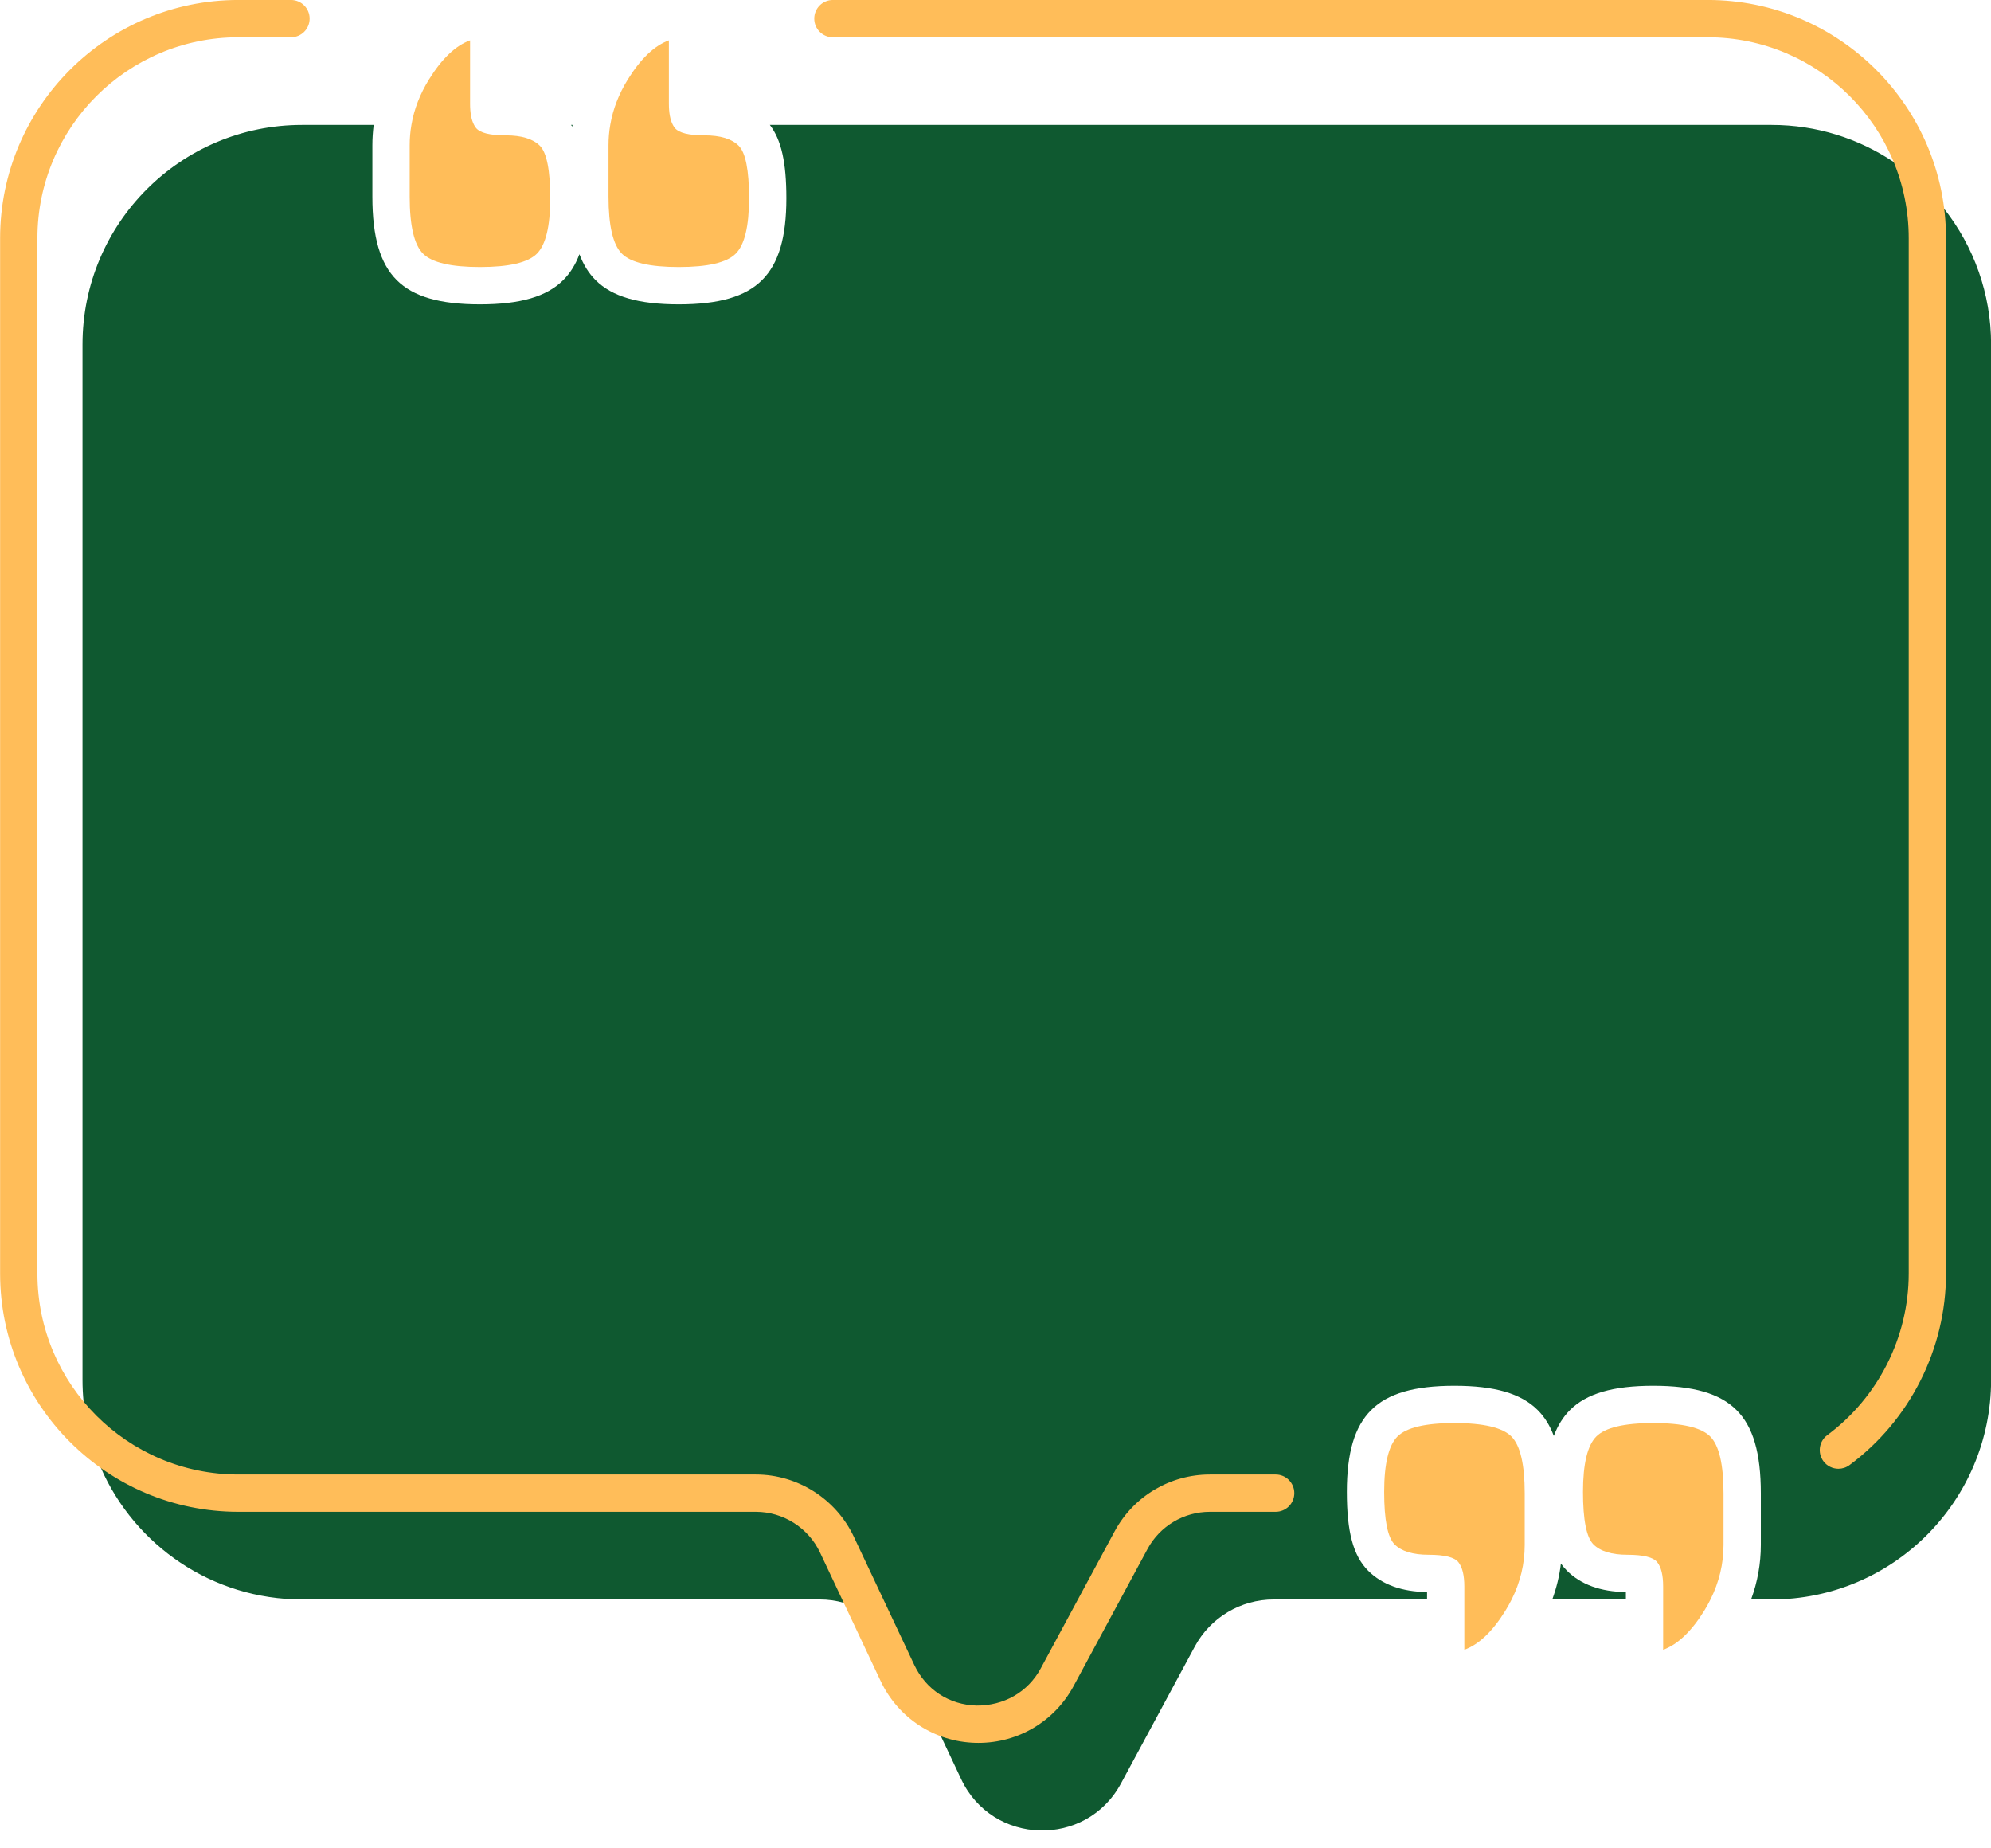 <?xml version="1.0" encoding="UTF-8" standalone="no"?><svg xmlns="http://www.w3.org/2000/svg" xmlns:xlink="http://www.w3.org/1999/xlink" fill="#000000" height="755.6" preserveAspectRatio="xMidYMid meet" version="1" viewBox="200.4 216.2 814.2 755.6" width="814.2" zoomAndPan="magnify"><g><g id="change1_1"><path d="M 841.184 858.391 C 846.891 864.074 854.98 867.004 865.285 867.129 L 865.285 870.16 L 835.184 870.16 C 836.938 865.371 838.129 860.461 838.715 855.461 C 839.469 856.527 840.281 857.488 841.184 858.391" fill="#0f5930"/></g><g id="change1_2"><path d="M 434.445 267.969 C 434.277 267.734 434.109 267.508 433.922 267.277 L 434.527 267.277 C 434.508 267.508 434.465 267.734 434.445 267.969" fill="#0f5930"/></g><g id="change1_3"><path d="M 1014.641 357.051 L 1014.641 780.363 C 1014.641 829.957 974.441 870.16 924.871 870.16 L 916.488 870.16 C 919.145 862.969 920.48 855.504 920.48 847.832 L 920.48 826.777 C 920.48 810.305 917.324 799.477 910.527 792.723 C 903.754 785.949 892.945 782.789 876.492 782.789 C 860.02 782.789 849.211 785.949 842.414 792.723 C 839.613 795.543 837.418 799.035 835.809 803.301 C 834.219 799.016 832.023 795.523 829.223 792.723 C 822.449 785.949 811.641 782.789 795.188 782.789 C 778.734 782.789 767.902 785.949 761.133 792.723 C 754.336 799.496 751.18 810.117 751.18 826.172 C 751.18 842.645 753.793 852.285 759.898 858.41 C 765.586 864.074 773.676 867.004 783.98 867.129 L 783.98 870.16 L 721.242 870.16 C 707.777 870.16 695.402 877.539 689.004 889.395 L 658.812 945.402 C 644.555 971.828 606.273 970.805 593.461 943.625 L 585.203 926.105 L 568.707 891.148 C 564.105 881.387 555.535 874.32 545.438 871.52 C 542.281 870.617 538.977 870.16 535.59 870.16 L 323.934 870.16 C 287.18 870.16 255.59 848.082 241.707 816.473 C 237.965 808.004 235.52 798.867 234.578 789.27 C 234.285 786.344 234.141 783.375 234.141 780.363 L 234.141 357.051 C 234.141 307.461 274.344 267.277 323.934 267.277 L 353.223 267.277 C 352.867 270.016 352.68 272.797 352.68 275.598 L 352.68 296.629 C 352.68 313.105 355.855 323.934 362.629 330.707 C 369.402 337.48 380.215 340.637 396.688 340.637 C 413.141 340.637 423.973 337.48 430.742 330.707 C 433.566 327.887 435.762 324.395 437.352 320.129 C 438.961 324.414 441.137 327.906 443.938 330.707 C 450.711 337.48 461.539 340.637 477.992 340.637 C 494.445 340.637 505.254 337.48 512.051 330.707 C 518.824 323.934 521.98 313.293 521.98 297.234 C 521.98 282.664 519.934 273.445 515.227 267.277 L 924.871 267.277 C 943.352 267.277 960.496 272.859 974.773 282.414 L 974.797 282.414 C 982.656 287.703 989.641 294.184 995.473 301.605 C 1007.469 316.867 1014.641 336.121 1014.641 357.051" fill="#0f5930"/></g><g id="change2_1"><path d="M 600.535 928.801 C 600.129 928.801 599.723 928.793 599.316 928.785 C 582.535 928.34 567.66 918.625 560.496 903.438 L 535.734 850.945 C 530.969 840.848 520.68 834.32 509.52 834.32 L 297.859 834.32 C 244.145 834.32 200.445 790.625 200.445 736.91 L 200.445 313.602 C 200.445 259.887 244.145 216.188 297.859 216.188 L 319.395 216.188 C 323.605 216.188 327.02 219.602 327.02 223.816 C 327.02 228.031 323.605 231.441 319.395 231.441 L 297.859 231.441 C 252.555 231.441 215.699 268.297 215.699 313.602 L 215.699 736.91 C 215.699 782.215 252.555 819.066 297.859 819.066 L 509.52 819.066 C 526.555 819.066 542.262 829.027 549.531 844.438 L 574.289 896.93 C 579.059 907.027 588.566 913.242 599.727 913.539 C 610.793 913.629 620.719 908.145 626.02 898.316 L 656.219 842.312 C 663.953 827.977 678.871 819.066 695.16 819.066 L 722.062 819.066 C 726.273 819.066 729.691 822.48 729.691 826.695 C 729.691 830.91 726.273 834.32 722.062 834.32 L 695.16 834.32 C 684.488 834.32 674.711 840.16 669.648 849.555 L 639.445 905.555 C 631.672 919.977 616.84 928.801 600.535 928.801" fill="#ffbd59"/></g><g id="change2_2"><path d="M 952.207 816.715 C 949.871 816.715 947.566 815.648 946.074 813.633 C 943.562 810.242 944.273 805.469 947.66 802.961 C 968.508 787.512 980.953 762.82 980.953 736.91 L 980.953 313.602 C 980.953 268.297 944.098 231.441 898.789 231.441 L 541.012 231.441 C 536.797 231.441 533.383 228.031 533.383 223.816 C 533.383 219.602 536.797 216.188 541.012 216.188 L 898.789 216.188 C 952.504 216.188 996.207 259.887 996.207 313.602 L 996.207 736.91 C 996.207 767.633 981.449 796.902 956.738 815.219 C 955.375 816.23 953.781 816.715 952.207 816.715" fill="#ffbd59"/></g><g id="change2_3"><path d="M 506.719 297.234 C 506.719 308.715 504.898 316.281 501.262 319.922 C 497.625 323.559 489.867 325.375 477.992 325.375 C 466.117 325.375 458.359 323.559 454.723 319.922 C 451.066 316.281 449.246 308.504 449.246 296.629 L 449.246 275.598 C 449.246 272.773 449.477 270.016 449.957 267.277 C 451.043 260.84 453.449 254.648 457.148 248.672 C 462.398 240.184 468.02 234.852 473.938 232.695 L 473.938 258.602 C 473.938 262.344 474.48 265.25 475.57 267.277 C 475.797 267.734 476.07 268.133 476.363 268.512 C 477.992 270.539 482.027 271.543 488.508 271.543 C 494.988 271.543 499.633 272.965 502.477 275.785 C 505.316 278.629 506.719 285.777 506.719 297.234" fill="#ffbd59"/></g><g id="change2_4"><path d="M 425.414 297.234 C 425.414 308.715 423.594 316.281 419.957 319.922 C 416.32 323.559 408.562 325.375 396.688 325.375 C 384.812 325.375 377.059 323.559 373.418 319.922 C 369.762 316.281 367.941 308.504 367.941 296.629 L 367.941 275.598 C 367.941 272.773 368.172 270.016 368.652 267.277 C 369.738 260.84 372.145 254.648 375.844 248.672 C 381.09 240.184 386.695 234.852 392.633 232.695 L 392.633 258.602 C 392.633 262.344 393.176 265.25 394.262 267.277 C 394.492 267.734 394.766 268.133 395.059 268.512 C 396.688 270.539 400.723 271.543 407.203 271.543 C 413.684 271.543 418.324 272.965 421.168 275.785 C 423.992 278.629 425.414 285.777 425.414 297.234" fill="#ffbd59"/></g><g id="change2_5"><path d="M 905.219 826.777 L 905.219 847.832 C 905.219 855.59 903.441 863.031 899.887 870.16 C 899.113 871.707 898.277 873.23 897.336 874.758 C 892.07 883.246 886.465 888.578 880.527 890.73 L 880.527 864.828 C 880.527 860.25 879.734 856.945 878.102 854.918 C 876.492 852.891 872.438 851.887 865.957 851.887 C 859.496 851.887 854.836 850.465 851.992 847.621 C 849.168 844.777 847.746 837.648 847.746 826.172 C 847.746 814.715 849.566 807.148 853.203 803.508 C 856.863 799.871 864.598 798.031 876.492 798.031 C 888.367 798.031 896.125 799.871 899.762 803.508 C 903.398 807.148 905.219 814.926 905.219 826.777" fill="#ffbd59"/></g><g id="change2_6"><path d="M 823.914 826.777 L 823.914 847.832 C 823.914 855.59 822.137 863.031 818.582 870.16 C 817.809 871.707 816.949 873.23 816.012 874.758 C 810.762 883.246 805.16 888.578 799.223 890.73 L 799.223 864.828 C 799.223 860.25 798.406 856.945 796.797 854.918 C 795.188 852.891 791.133 851.887 784.652 851.887 C 778.172 851.887 773.527 850.465 770.684 847.621 C 767.863 844.777 766.441 837.648 766.441 826.172 C 766.441 814.715 768.262 807.148 771.898 803.508 C 775.559 799.871 783.289 798.031 795.188 798.031 C 807.043 798.031 814.816 799.871 818.457 803.508 C 822.094 807.148 823.914 814.926 823.914 826.777" fill="#ffbd59"/></g></g></svg>